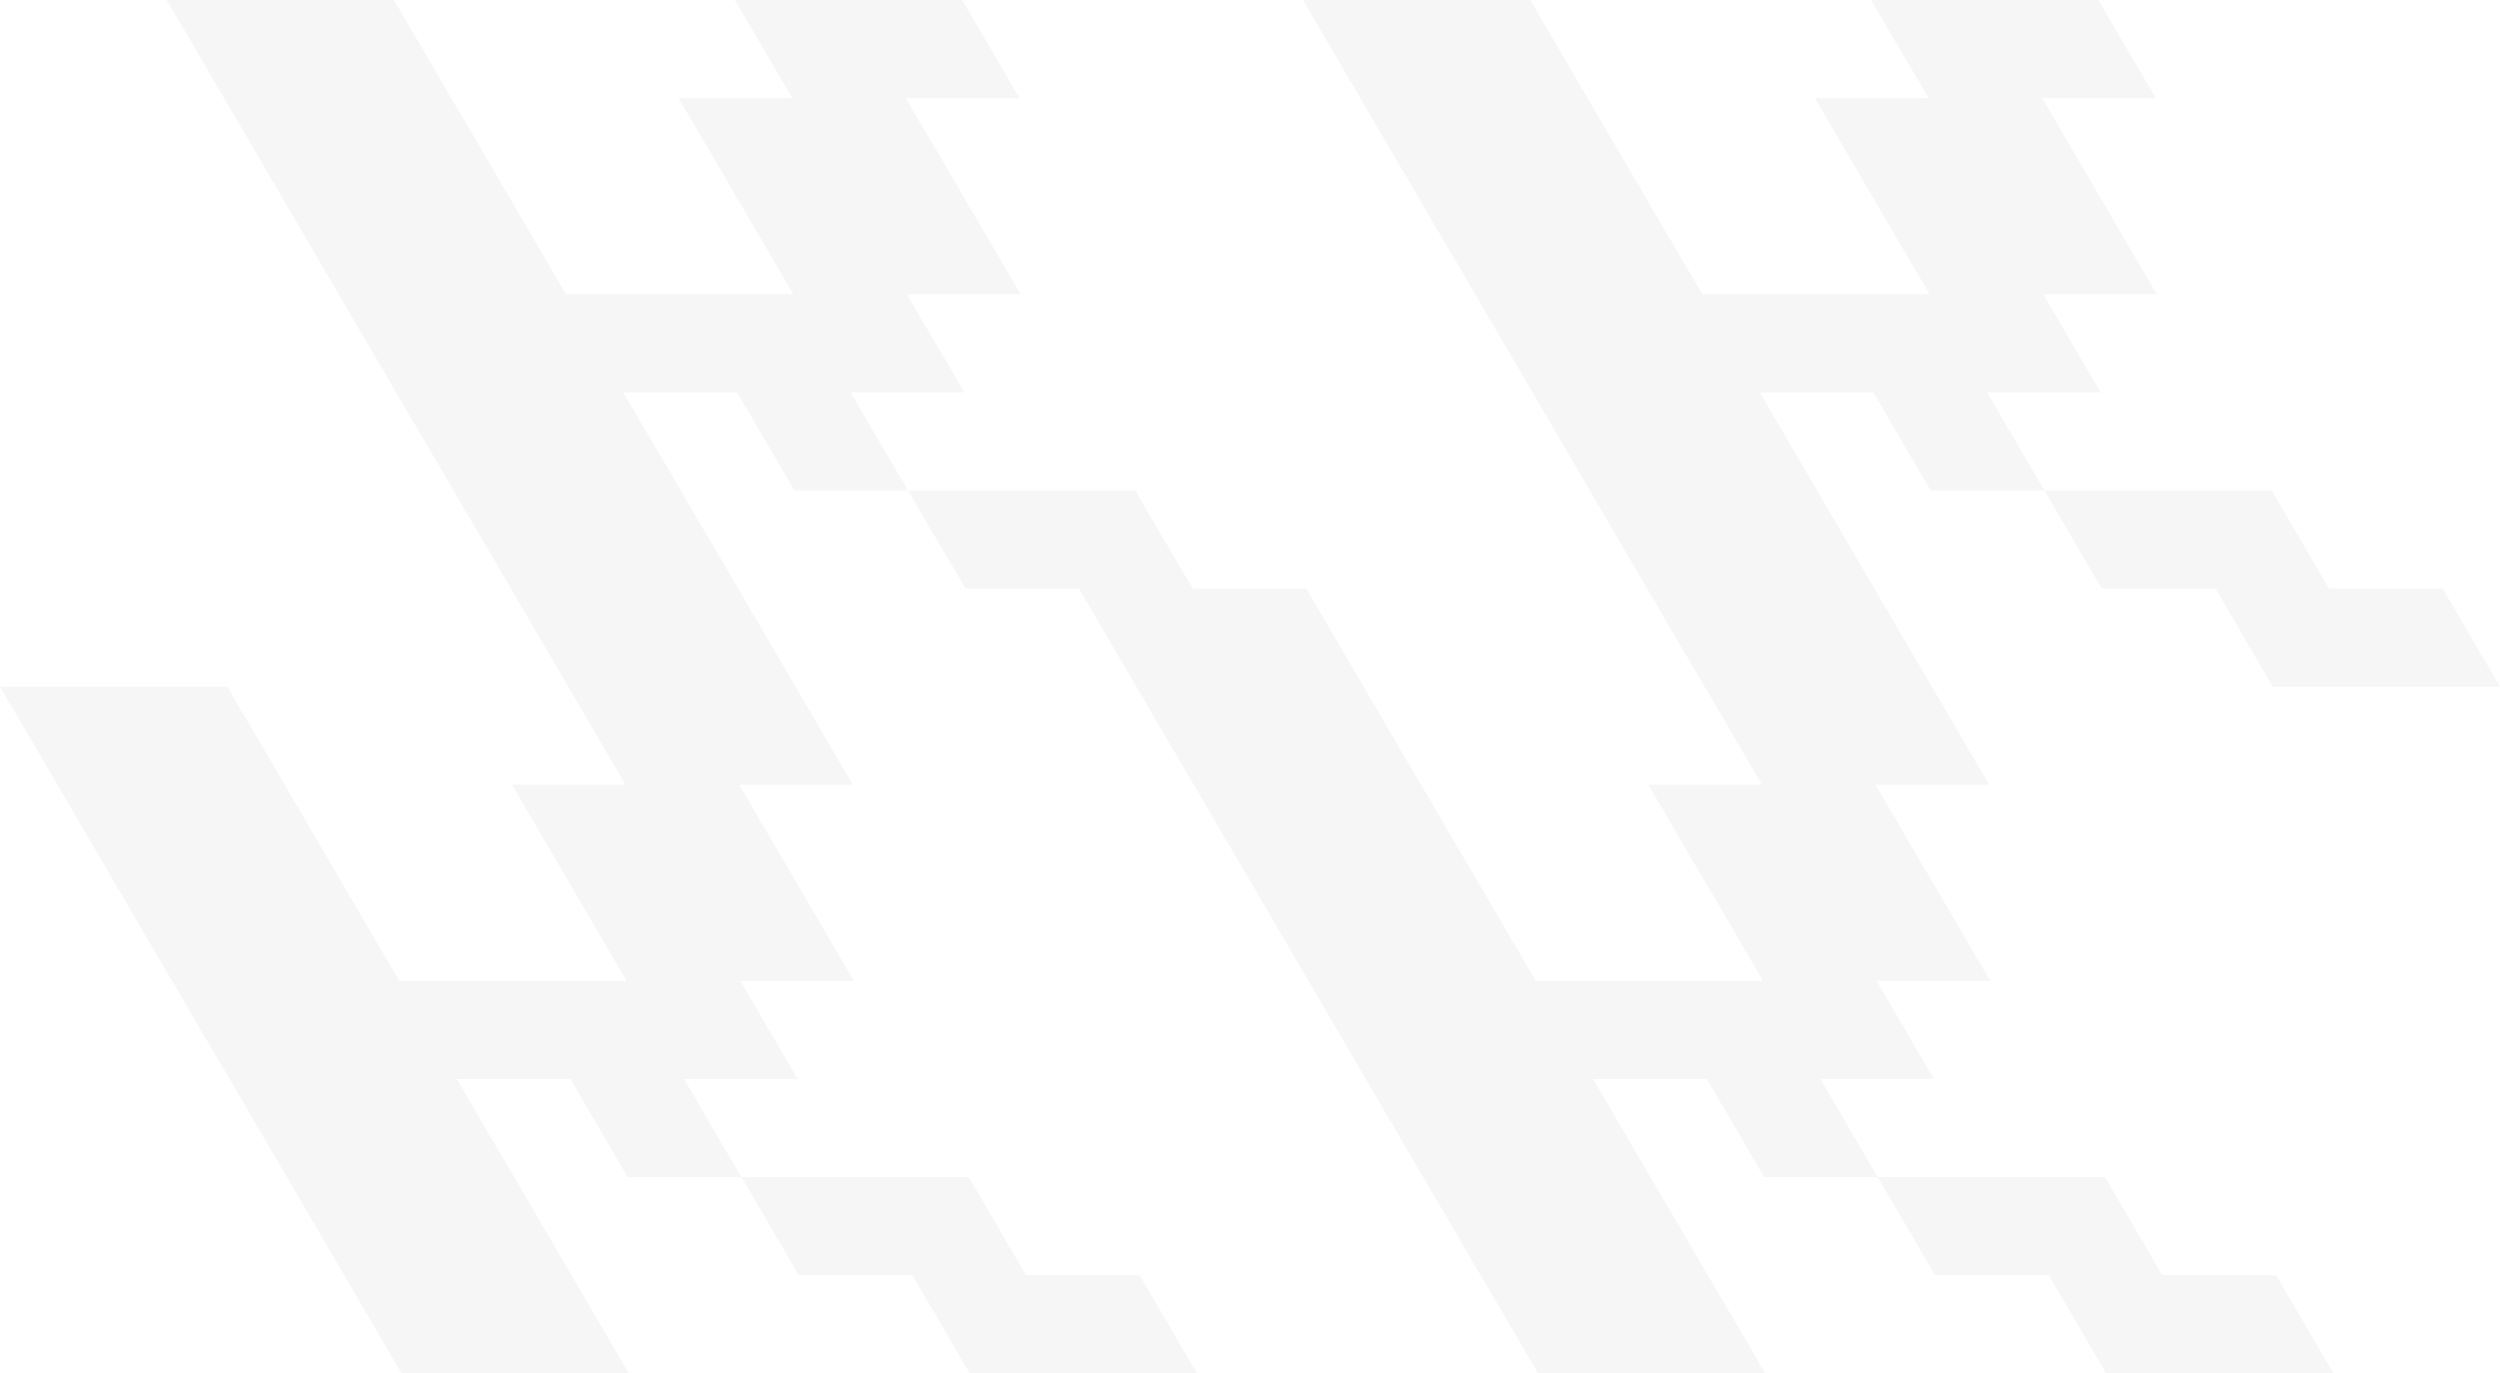 <?xml version="1.0" encoding="UTF-8"?> <svg xmlns="http://www.w3.org/2000/svg" width="2494" height="1370" viewBox="0 0 2494 1370" fill="none"><path d="M1926.08 489.286H2039.45L1982.22 391.429H2095.58L2038.35 293.571H2151.72L2037.26 97.857H2150.62L2093.39 -2.47955e-05H1866.67L1923.89 97.857H1810.53L1924.99 293.571H1698.26L1526.57 -2.47955e-05H1299.84L1700.45 685H1927.18L1755.49 391.429H1868.86L1926.08 489.286ZM2494 685L2436.77 587.143H2323.41L2266.18 489.286H2039.45L2096.68 587.143H2210.04L2267.27 685H2494Z" fill="#222222" fill-opacity="0.04"></path><path d="M1759.9 1174.29H1873.27L1816.04 1076.43H1929.4L1872.17 978.571H1985.54L1871.08 782.857H1984.44L1927.21 685H1700.49L1757.72 782.857H1644.35L1758.81 978.571H1532.08L1360.39 685H1133.66L1534.27 1370H1761L1589.31 1076.43H1702.68L1759.9 1174.29ZM2327.82 1370L2270.59 1272.14H2157.23L2100 1174.29H1873.27L1930.5 1272.14H2043.86L2101.09 1370H2327.82Z" fill="#222222" fill-opacity="0.04"></path><path d="M626.24 1174.29H739.604L682.375 1076.43H795.739L738.509 978.571H851.874L737.414 782.857H850.778L793.549 685H566.821L624.05 782.857H510.686L625.145 978.571H398.417L226.728 685H0L400.606 1370H627.335L455.646 1076.43H569.011L626.24 1174.29ZM1194.16 1370L1136.93 1272.14H1023.56L966.333 1174.29H739.604L796.834 1272.14H910.198L967.427 1370H1194.16Z" fill="#222222" fill-opacity="0.04"></path><path d="M792.482 489.286H905.846L848.616 391.429H961.98L904.751 293.571H1018.12L903.656 97.857H1017.02L959.791 -2.47955e-05H733.062L790.292 97.857H676.928L791.387 293.571H564.659L392.97 -2.47955e-05H166.242L566.848 685H793.576L621.888 391.429H735.252L792.482 489.286ZM1360.4 685L1303.17 587.143H1189.8L1132.57 489.286H905.846L963.075 587.143H1076.44L1133.67 685H1360.4Z" fill="#222222" fill-opacity="0.04"></path></svg> 